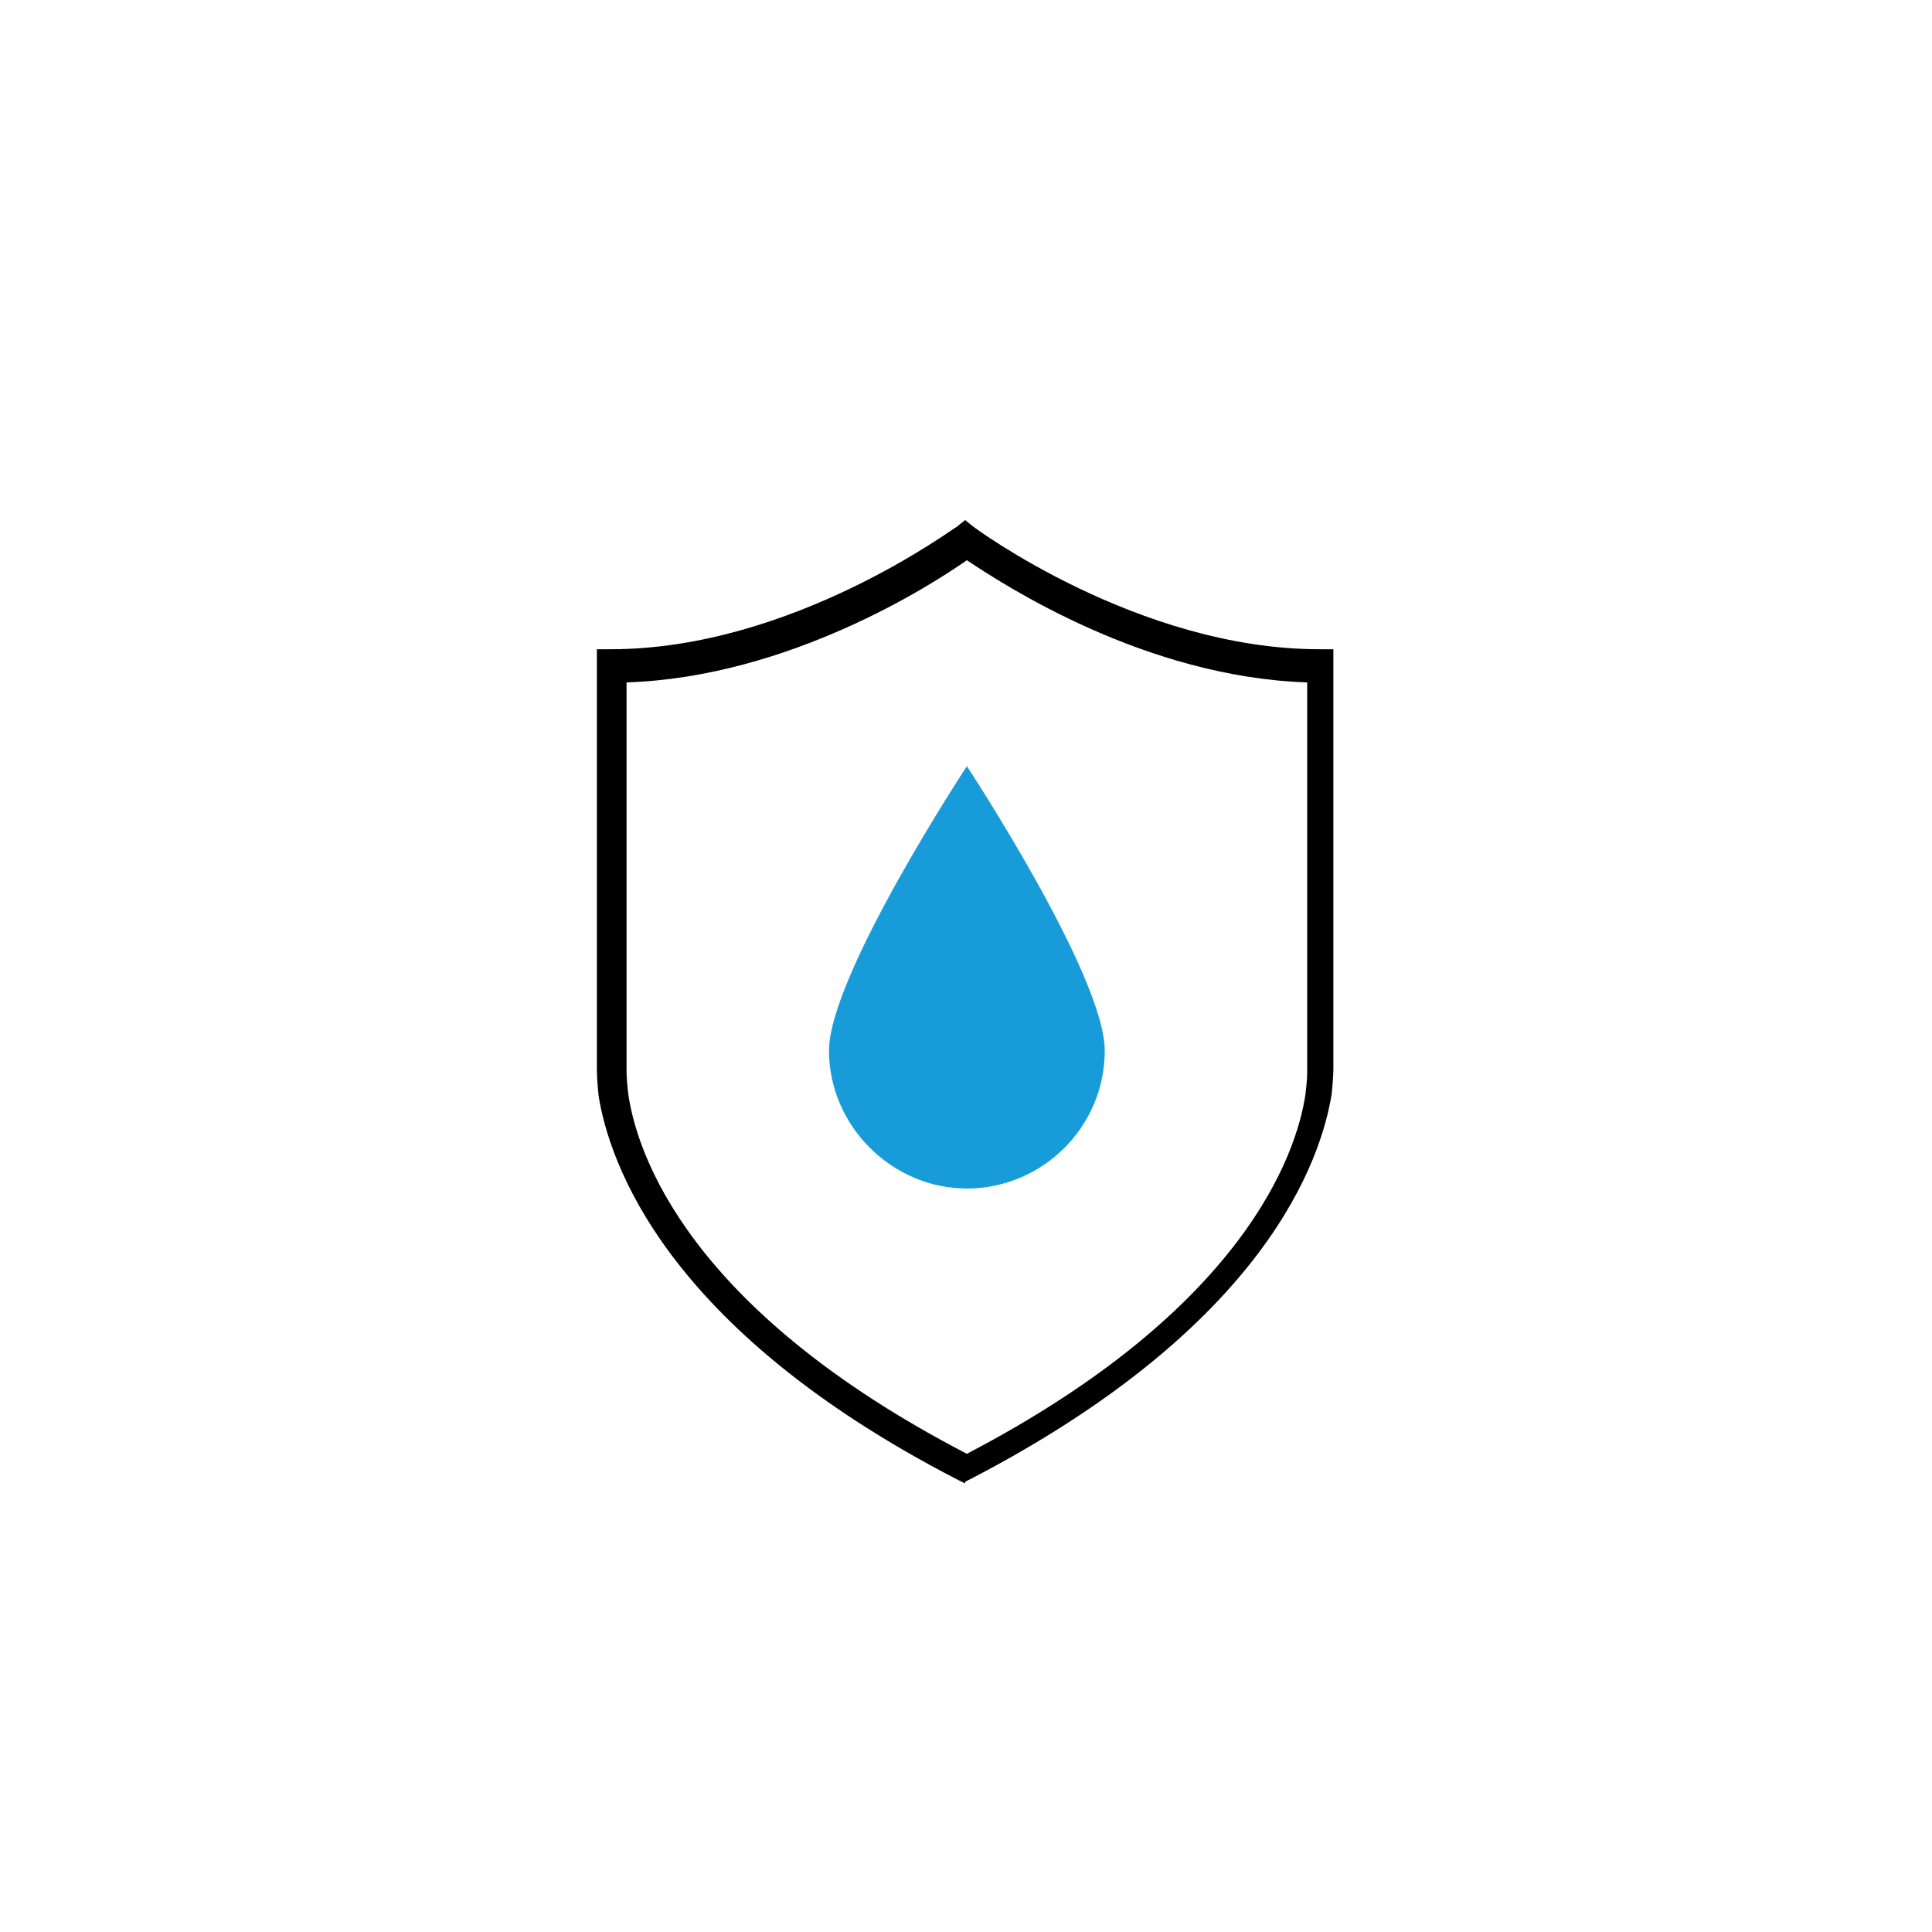 <svg viewBox="0 0 110.7 110.7" version="1.1" xmlns="http://www.w3.org/2000/svg" id="PICTOS">
  
  <defs>
    <style>
      .st0 {
        fill: #189cd9;
      }
    </style>
  </defs>
  <path d="M55.3,85l-.4-.2c-16.9-8.7-20-18.3-20.6-22-.1-.9-.1-1.5-.1-1.6v-24s.8,0,.8,0c10.4,0,19.7-7,19.8-7l.5-.4.5.4c0,0,9.4,7,19.8,7h.8v24s0,.6-.1,1.5c-.6,3.7-3.7,13.2-20.6,22l-.4.2ZM35.9,39v22.4s0,.5.1,1.3c.5,3.4,3.4,12.3,19.4,20.6,15.9-8.3,18.9-17.2,19.4-20.6h0c.1-.8.1-1.2.1-1.2v-22.4c-9.3-.3-17.4-5.6-19.5-7-2,1.4-10.2,6.7-19.5,7Z"></path>
  <path d="M63.3,60.2c0,4.4-3.6,7.9-7.9,7.9s-7.9-3.6-7.9-7.9,7.9-16.3,7.9-16.3c0,0,7.9,12,7.9,16.3Z" class="st0"></path>
</svg>